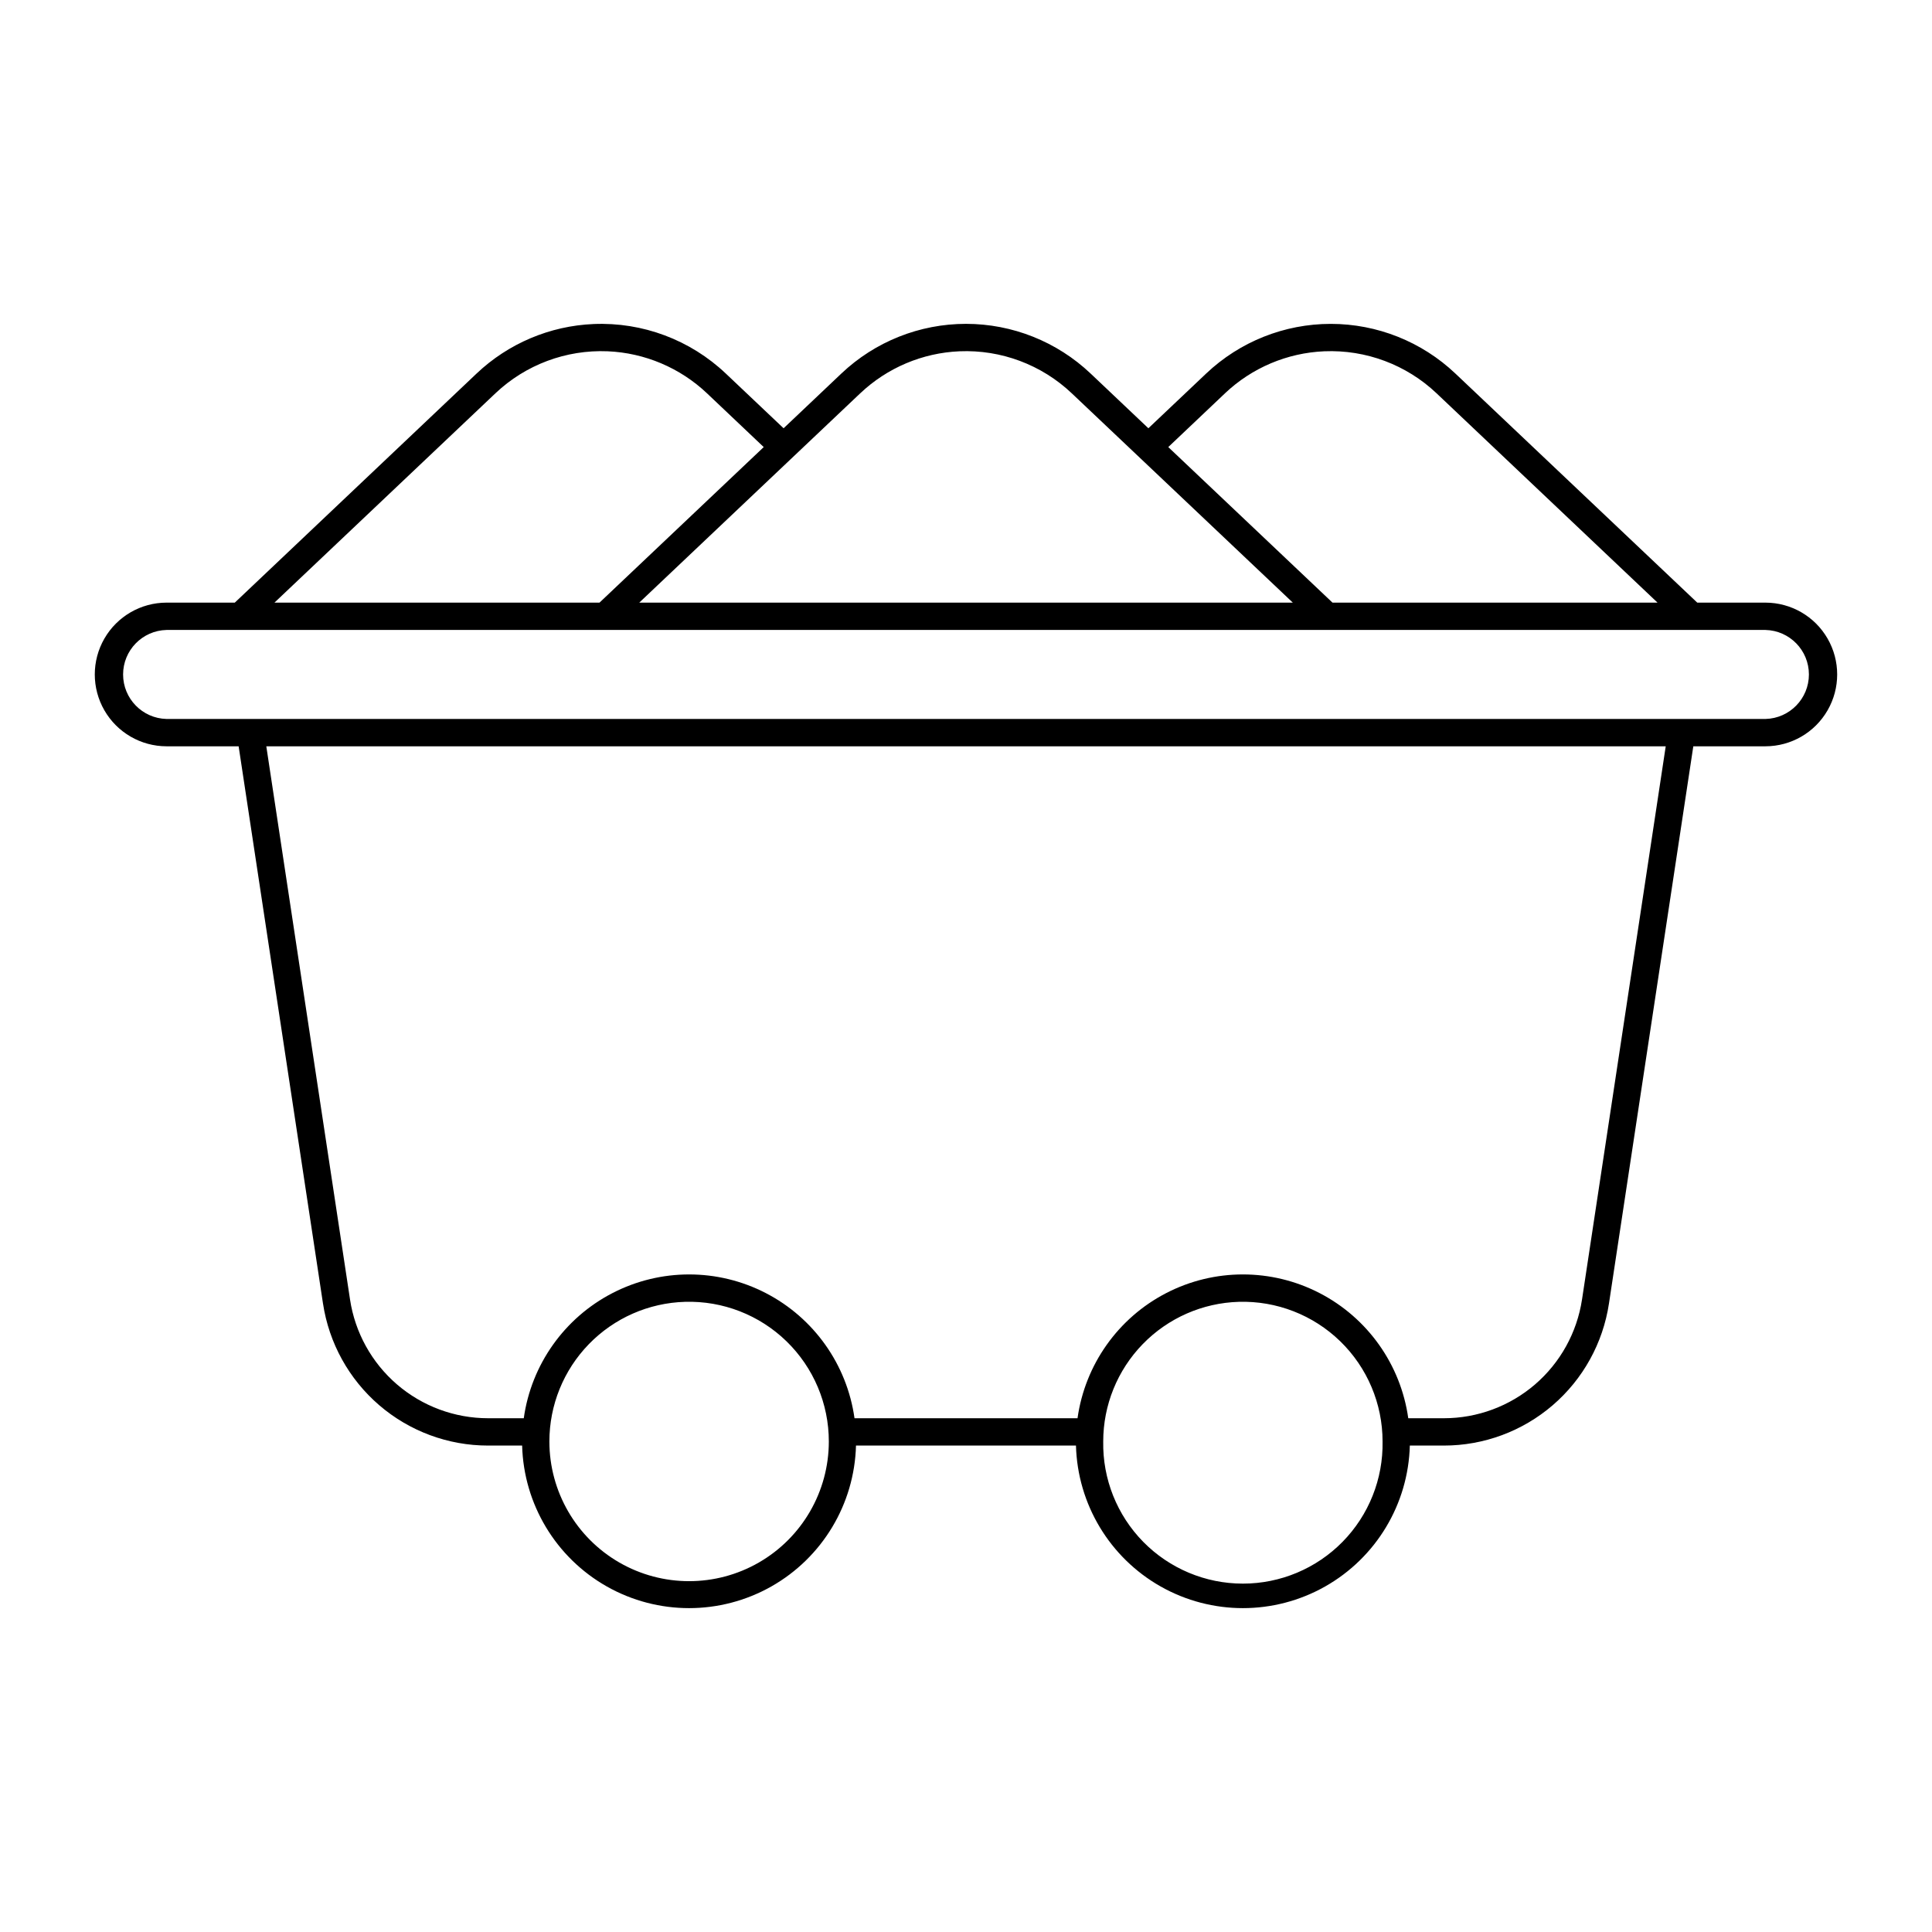 <?xml version="1.0" encoding="UTF-8"?>
<!-- The Best Svg Icon site in the world: iconSvg.co, Visit us! https://iconsvg.co -->
<svg fill="#000000" width="800px" height="800px" version="1.1" viewBox="144 144 512 512" xmlns="http://www.w3.org/2000/svg">
 <path d="m301.32 229.87c-11.582 0.484-22.598 5.144-31.016 13.117l-64.082 60.715h-18.102c-6.793 0.012-13.062 3.641-16.457 9.527-3.391 5.887-3.391 13.133 0 19.016 3.394 5.887 9.664 9.52 16.457 9.531h19.121l22.355 147.68h0.004c1.582 10.473 6.867 20.027 14.895 26.934s18.27 10.703 28.855 10.699h9.02c0.414 15.527 8.934 29.699 22.453 37.348 13.516 7.644 30.055 7.644 43.574 0 13.516-7.648 22.039-21.82 22.449-37.348h58.297c0.414 15.527 8.934 29.699 22.449 37.348 13.52 7.644 30.059 7.644 43.578 0 13.516-7.648 22.039-21.82 22.449-37.348h9.02c10.59 0.004 20.828-3.793 28.855-10.699s13.312-16.461 14.895-26.934l22.355-147.68h19.125c6.793-0.012 13.066-3.644 16.457-9.531 3.394-5.883 3.394-13.129 0-19.016-3.391-5.887-9.664-9.516-16.457-9.527h-18.078l-64.105-60.715c-8.918-8.449-20.734-13.156-33.02-13.156-12.281 0-24.098 4.707-33.016 13.156l-15.32 14.508-15.312-14.508c-8.918-8.453-20.738-13.164-33.023-13.164s-24.105 4.711-33.023 13.164l-15.312 14.508-15.32-14.508c-9.418-8.926-22.055-13.66-35.02-13.117zm3.707 7.223c9.836 0.414 19.188 4.371 26.336 11.141l15.031 14.246-43.523 41.223h-86.141l58.555-55.469c8-7.582 18.73-11.598 29.742-11.141zm93.27 0c11.008-0.457 21.734 3.562 29.734 11.141l58.578 55.469h-173.2l58.555-55.469h0.004c7.144-6.769 16.496-10.727 26.332-11.141zm96.668 0c11.012-0.457 21.742 3.559 29.742 11.141l58.555 55.469h-86.137l-43.523-41.223 15.031-14.246h-0.004c7.148-6.769 16.5-10.727 26.336-11.141zm-306.84 73.852h423.75c6.398 0.16 11.504 5.391 11.504 11.793 0 6.402-5.106 11.637-11.504 11.793h-423.75c-6.398-0.156-11.504-5.391-11.504-11.793 0-6.402 5.106-11.633 11.504-11.793zm26.449 30.832h370.86l-22.18 146.59h-0.004c-1.324 8.762-5.746 16.754-12.461 22.531-6.719 5.773-15.281 8.949-24.141 8.949h-9.445c-1.992-14.211-10.75-26.574-23.5-33.168-12.746-6.59-27.898-6.59-40.645 0-12.75 6.594-21.508 18.957-23.504 33.168h-59.102c-1.992-14.211-10.754-26.574-23.5-33.164-12.75-6.594-27.902-6.594-40.648 0-12.75 6.59-21.508 18.953-23.5 33.164h-9.445c-8.855 0-17.422-3.176-24.141-8.949-6.715-5.777-11.137-13.77-12.461-22.531zm110.96 147.22c10.004-0.297 19.699 3.473 26.879 10.445 7.18 6.969 11.234 16.551 11.234 26.559 0 13.23-7.059 25.453-18.516 32.066-11.457 6.613-25.57 6.613-37.027 0-11.453-6.613-18.512-18.836-18.512-32.066 0-9.633 3.754-18.883 10.465-25.793 6.711-6.91 15.848-10.93 25.477-11.211zm146.77 0c10-0.289 19.691 3.481 26.867 10.453 7.176 6.969 11.223 16.547 11.223 26.551 0.176 9.93-3.644 19.516-10.605 26.602-6.961 7.086-16.477 11.074-26.41 11.074-9.934 0-19.449-3.988-26.41-11.074-6.961-7.086-10.781-16.672-10.605-26.602 0-9.633 3.754-18.883 10.465-25.793 6.711-6.91 15.848-10.93 25.477-11.211z"/>
</svg>